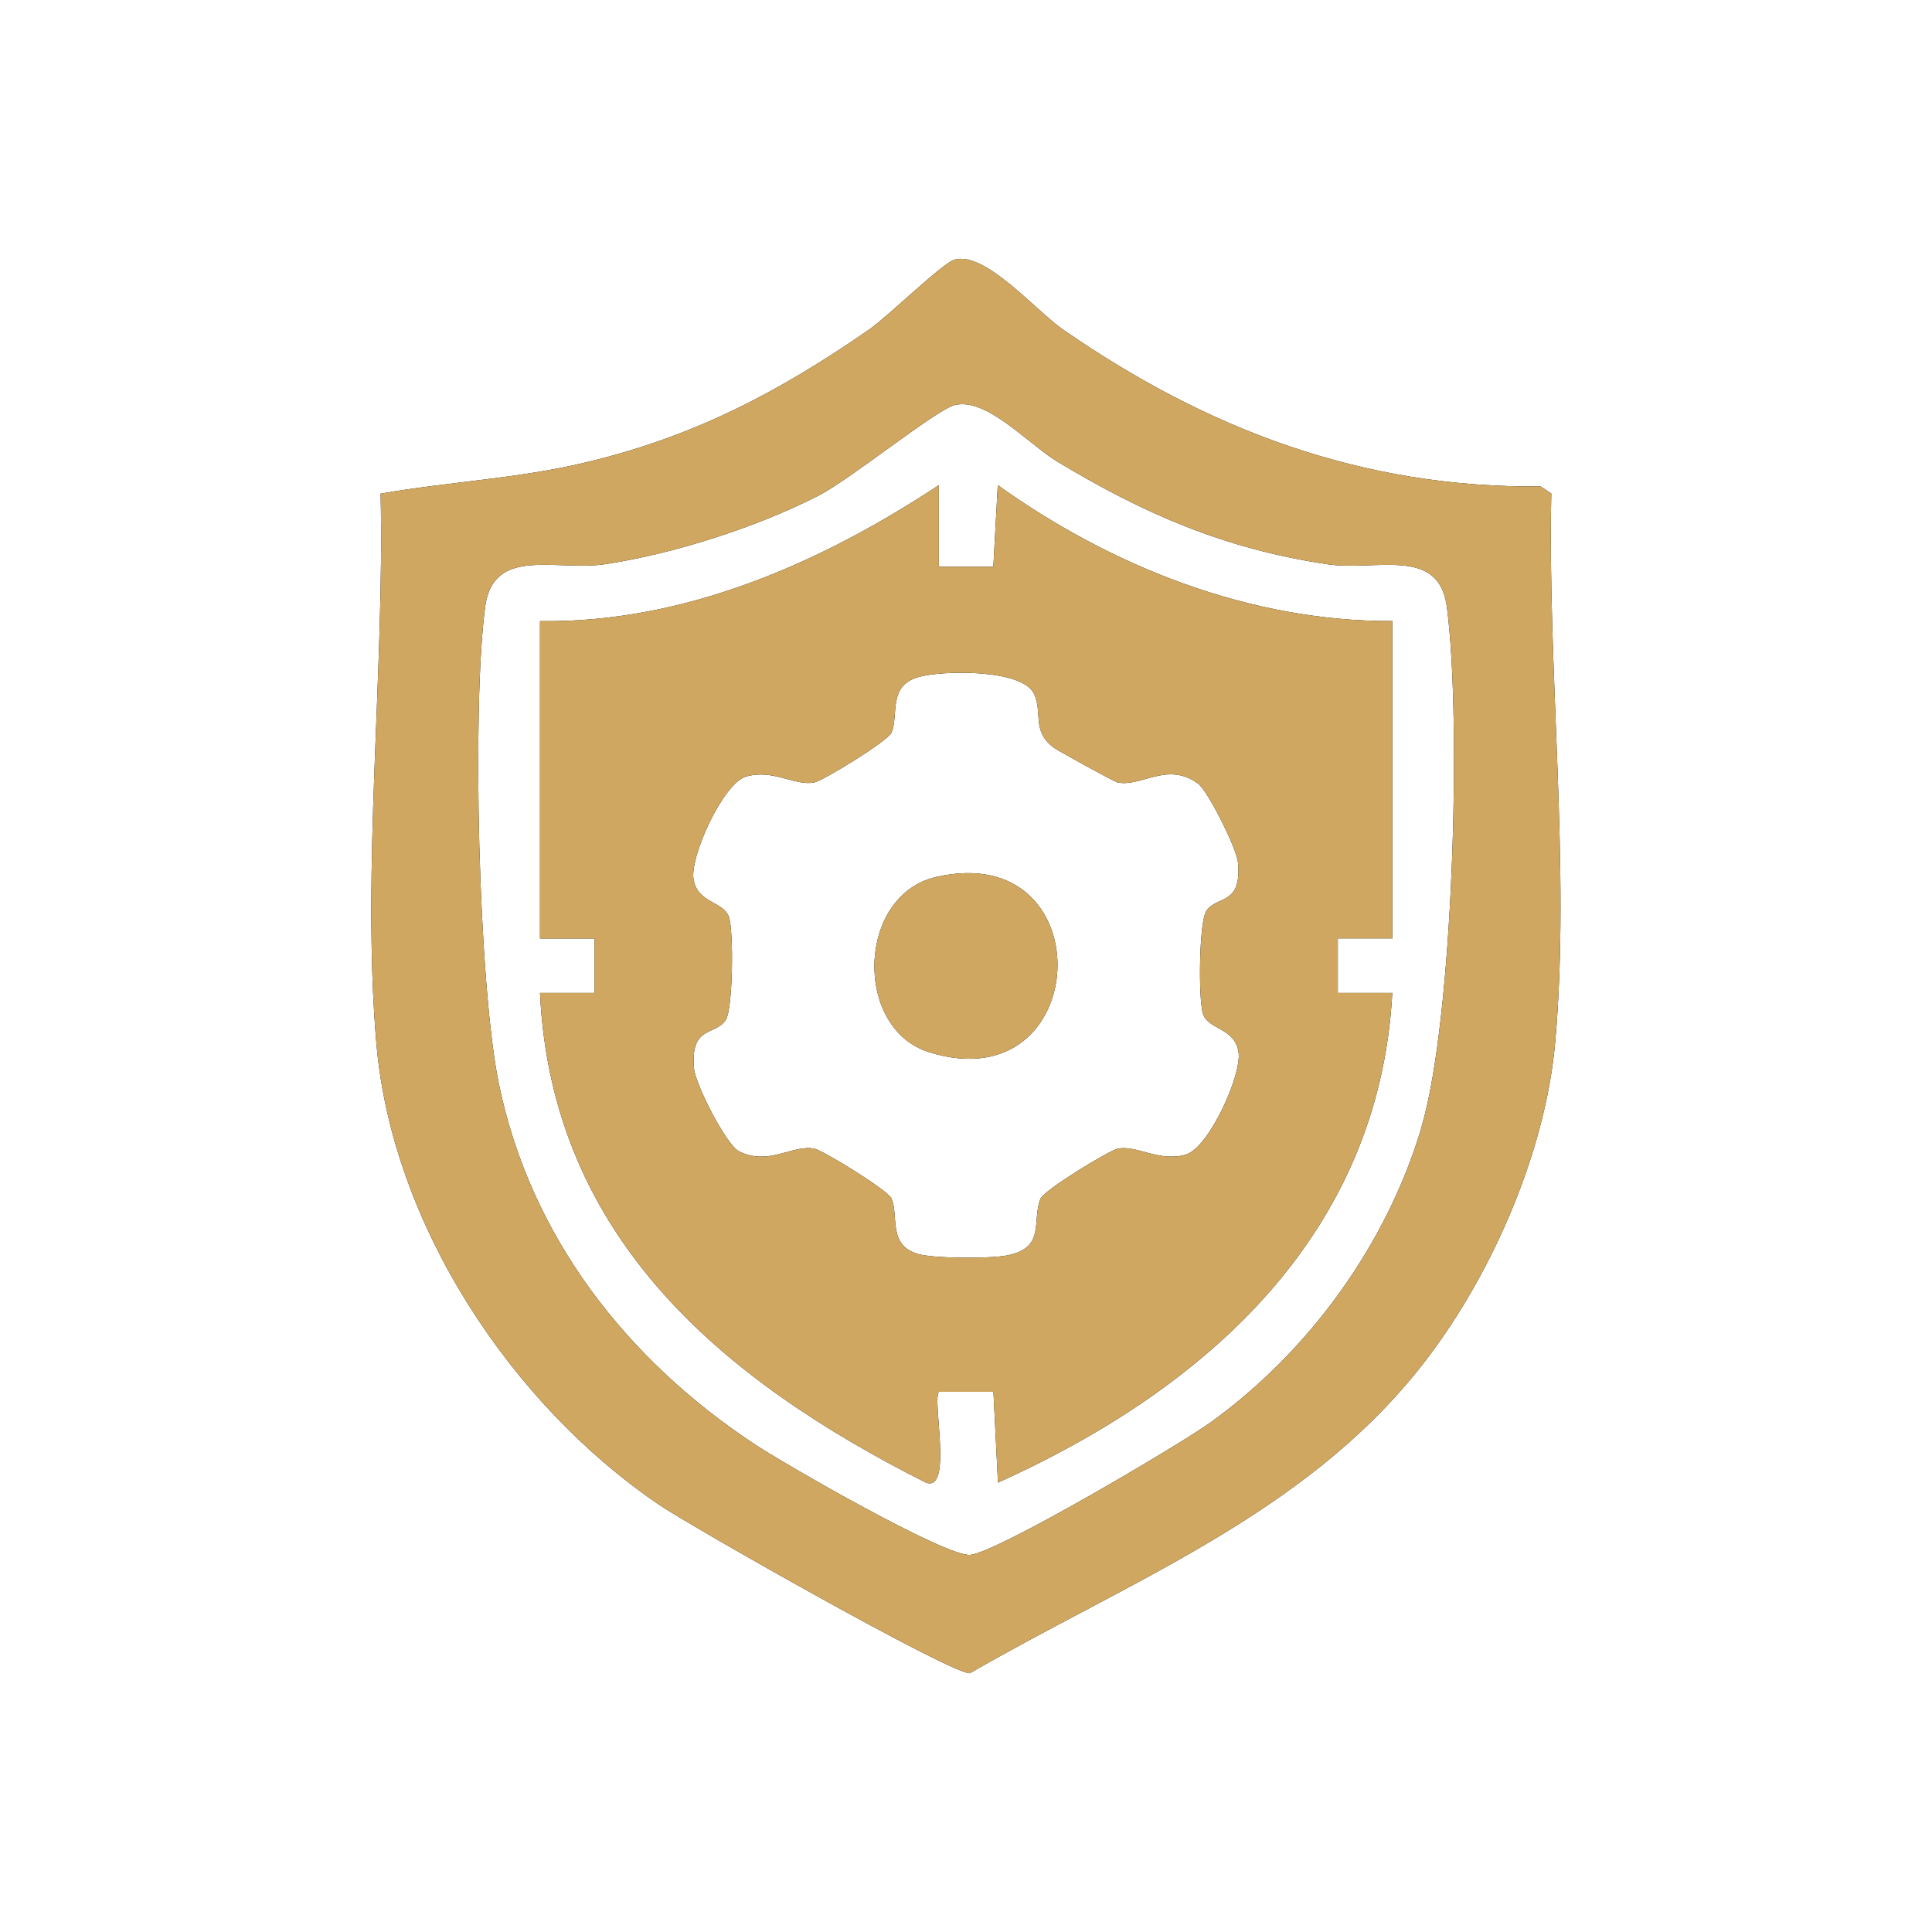 <svg xmlns="http://www.w3.org/2000/svg" id="Layer_1" data-name="Layer 1" viewBox="0 0 200 200"><defs><style>      .cls-1 {        fill: #cfa760;      }    </style></defs><g><path d="M96.92,90.78c-8.24,1.89-8.58,15.71-.72,18.15,17,5.28,18.13-22.13.72-18.15Z"></path><path d="M138.49,97.14h5.64s0-32.85,0-32.85c-14.73.06-29.04-5.63-40.84-14.07l-.46,8.45h-5.64v-8.45c-12.21,8.06-26.31,14.28-41.29,14.08v32.85h5.64s0,5.64,0,5.64h-5.64c1.21,25.38,18.94,40.08,39.91,50.67,2.88,1.16.65-8.65,1.39-9.38h5.64l.47,9.4c21.51-9.7,39.46-25.64,40.82-50.69h-5.64s0-5.64,0-5.64ZM122.81,119.51c-2.8.84-5.11-1-7.1-.6-.89.18-7.65,4.3-8,5.18-.93,2.36.59,5.1-3.51,5.88-1.75.33-7.53.32-9.17-.16-3.12-.92-1.98-3.81-2.73-5.72-.34-.87-7.11-5-8-5.18-2.25-.46-4.68,1.81-7.77.29-1.37-.67-4.53-6.96-4.68-8.54-.43-4.58,2.22-3.41,3.28-5.08.75-1.17.83-9.16.33-10.65-.56-1.64-3.26-1.4-3.67-3.92-.38-2.36,3.08-9.92,5.41-10.61,2.8-.84,5.11,1,7.1.6.89-.18,7.65-4.3,8-5.18.75-1.91-.38-4.8,2.73-5.72,2.49-.73,10.77-.86,12,1.7.94,1.96-.26,3.76,1.97,5.54.39.31,6.33,3.58,6.7,3.66,2.46.5,5.14-2.2,8.31.11,1.05.77,4.01,6.73,4.14,8.13.44,4.58-2.22,3.41-3.28,5.08-.75,1.17-.83,9.16-.33,10.65.56,1.64,3.26,1.4,3.67,3.92.38,2.36-3.08,9.92-5.41,10.61Z"></path><path d="M160.61,51.1l-1.13-.75c-18.48.2-34.54-5.91-49.46-16.25-2.81-1.95-8.04-8.12-11.22-7.22-1.25.36-6.9,5.9-8.81,7.22-9.4,6.51-18.14,11.1-29.4,13.78-7.02,1.67-14.12,1.99-21.19,3.22.43,18.26-1.98,38.87-.44,56.88,1.6,18.76,13.95,37.36,29.21,47.75,3.4,2.32,30.41,17.63,32.23,17.48,16.44-9.5,34.38-16.32,46.5-31.5,7.24-9.06,13.05-22.15,14.09-33.78,1.6-17.98-.82-38.67-.4-56.83ZM147.18,116.63c-3.61,12.17-11.66,23.28-21.91,30.65-3.22,2.31-22.17,13.51-24.86,13.68-2.57.17-19.13-9.36-22.27-11.44-13.27-8.76-23.24-21.5-26.5-37.33-2.11-10.22-2.8-38.98-1.42-49.35.84-6.35,7.34-3.67,12.45-4.44,7.12-1.08,15.62-3.81,22.02-7.07,3.39-1.73,12.2-8.92,14.15-9.4,3.3-.81,7.64,4.06,10.62,5.86,9.02,5.43,17.29,9.01,27.87,10.61,5.14.78,11.61-1.91,12.45,4.44,1.54,11.59.66,42.74-2.62,53.79Z"></path></g><g><path class="cls-1" d="M96.92,90.78c-8.24,1.89-8.58,15.71-.72,18.15,17,5.28,18.13-22.13.72-18.15Z"></path><path class="cls-1" d="M138.49,97.14h5.64s0-32.85,0-32.85c-14.73.06-29.04-5.63-40.84-14.07l-.46,8.45h-5.64v-8.45c-12.21,8.06-26.31,14.28-41.29,14.08v32.85h5.64s0,5.64,0,5.64h-5.64c1.21,25.38,18.94,40.08,39.91,50.67,2.88,1.16.65-8.65,1.39-9.38h5.64l.47,9.4c21.51-9.7,39.46-25.64,40.82-50.69h-5.64s0-5.64,0-5.64ZM122.81,119.51c-2.8.84-5.11-1-7.1-.6-.89.18-7.65,4.3-8,5.18-.93,2.36.59,5.1-3.51,5.88-1.75.33-7.53.32-9.17-.16-3.12-.92-1.98-3.81-2.73-5.72-.34-.87-7.11-5-8-5.18-2.25-.46-4.68,1.81-7.77.29-1.37-.67-4.53-6.96-4.68-8.54-.43-4.58,2.22-3.41,3.28-5.08.75-1.17.83-9.16.33-10.65-.56-1.64-3.26-1.4-3.67-3.92-.38-2.36,3.08-9.92,5.41-10.61,2.8-.84,5.11,1,7.1.6.89-.18,7.65-4.3,8-5.18.75-1.91-.38-4.8,2.73-5.72,2.49-.73,10.77-.86,12,1.7.94,1.96-.26,3.76,1.97,5.54.39.31,6.33,3.58,6.7,3.66,2.46.5,5.14-2.2,8.31.11,1.05.77,4.01,6.73,4.14,8.13.44,4.58-2.22,3.41-3.28,5.08-.75,1.17-.83,9.16-.33,10.65.56,1.64,3.26,1.4,3.67,3.92.38,2.36-3.08,9.92-5.41,10.61Z"></path><path class="cls-1" d="M160.61,51.1l-1.13-.75c-18.48.2-34.54-5.91-49.46-16.25-2.81-1.95-8.04-8.12-11.22-7.22-1.25.36-6.9,5.9-8.81,7.22-9.4,6.51-18.14,11.1-29.4,13.78-7.02,1.67-14.12,1.99-21.19,3.22.43,18.26-1.98,38.87-.44,56.88,1.6,18.76,13.95,37.36,29.21,47.75,3.4,2.32,30.41,17.63,32.23,17.48,16.44-9.5,34.38-16.32,46.5-31.5,7.24-9.06,13.05-22.15,14.09-33.78,1.6-17.98-.82-38.67-.4-56.83ZM147.18,116.63c-3.61,12.17-11.66,23.28-21.91,30.65-3.22,2.31-22.17,13.51-24.86,13.68-2.57.17-19.13-9.36-22.27-11.44-13.27-8.76-23.24-21.5-26.5-37.33-2.11-10.22-2.8-38.98-1.42-49.35.84-6.35,7.34-3.67,12.45-4.44,7.12-1.08,15.62-3.81,22.02-7.07,3.39-1.73,12.2-8.92,14.15-9.4,3.3-.81,7.64,4.06,10.62,5.86,9.02,5.43,17.29,9.01,27.87,10.61,5.14.78,11.61-1.91,12.45,4.44,1.54,11.59.66,42.74-2.62,53.79Z"></path></g></svg>